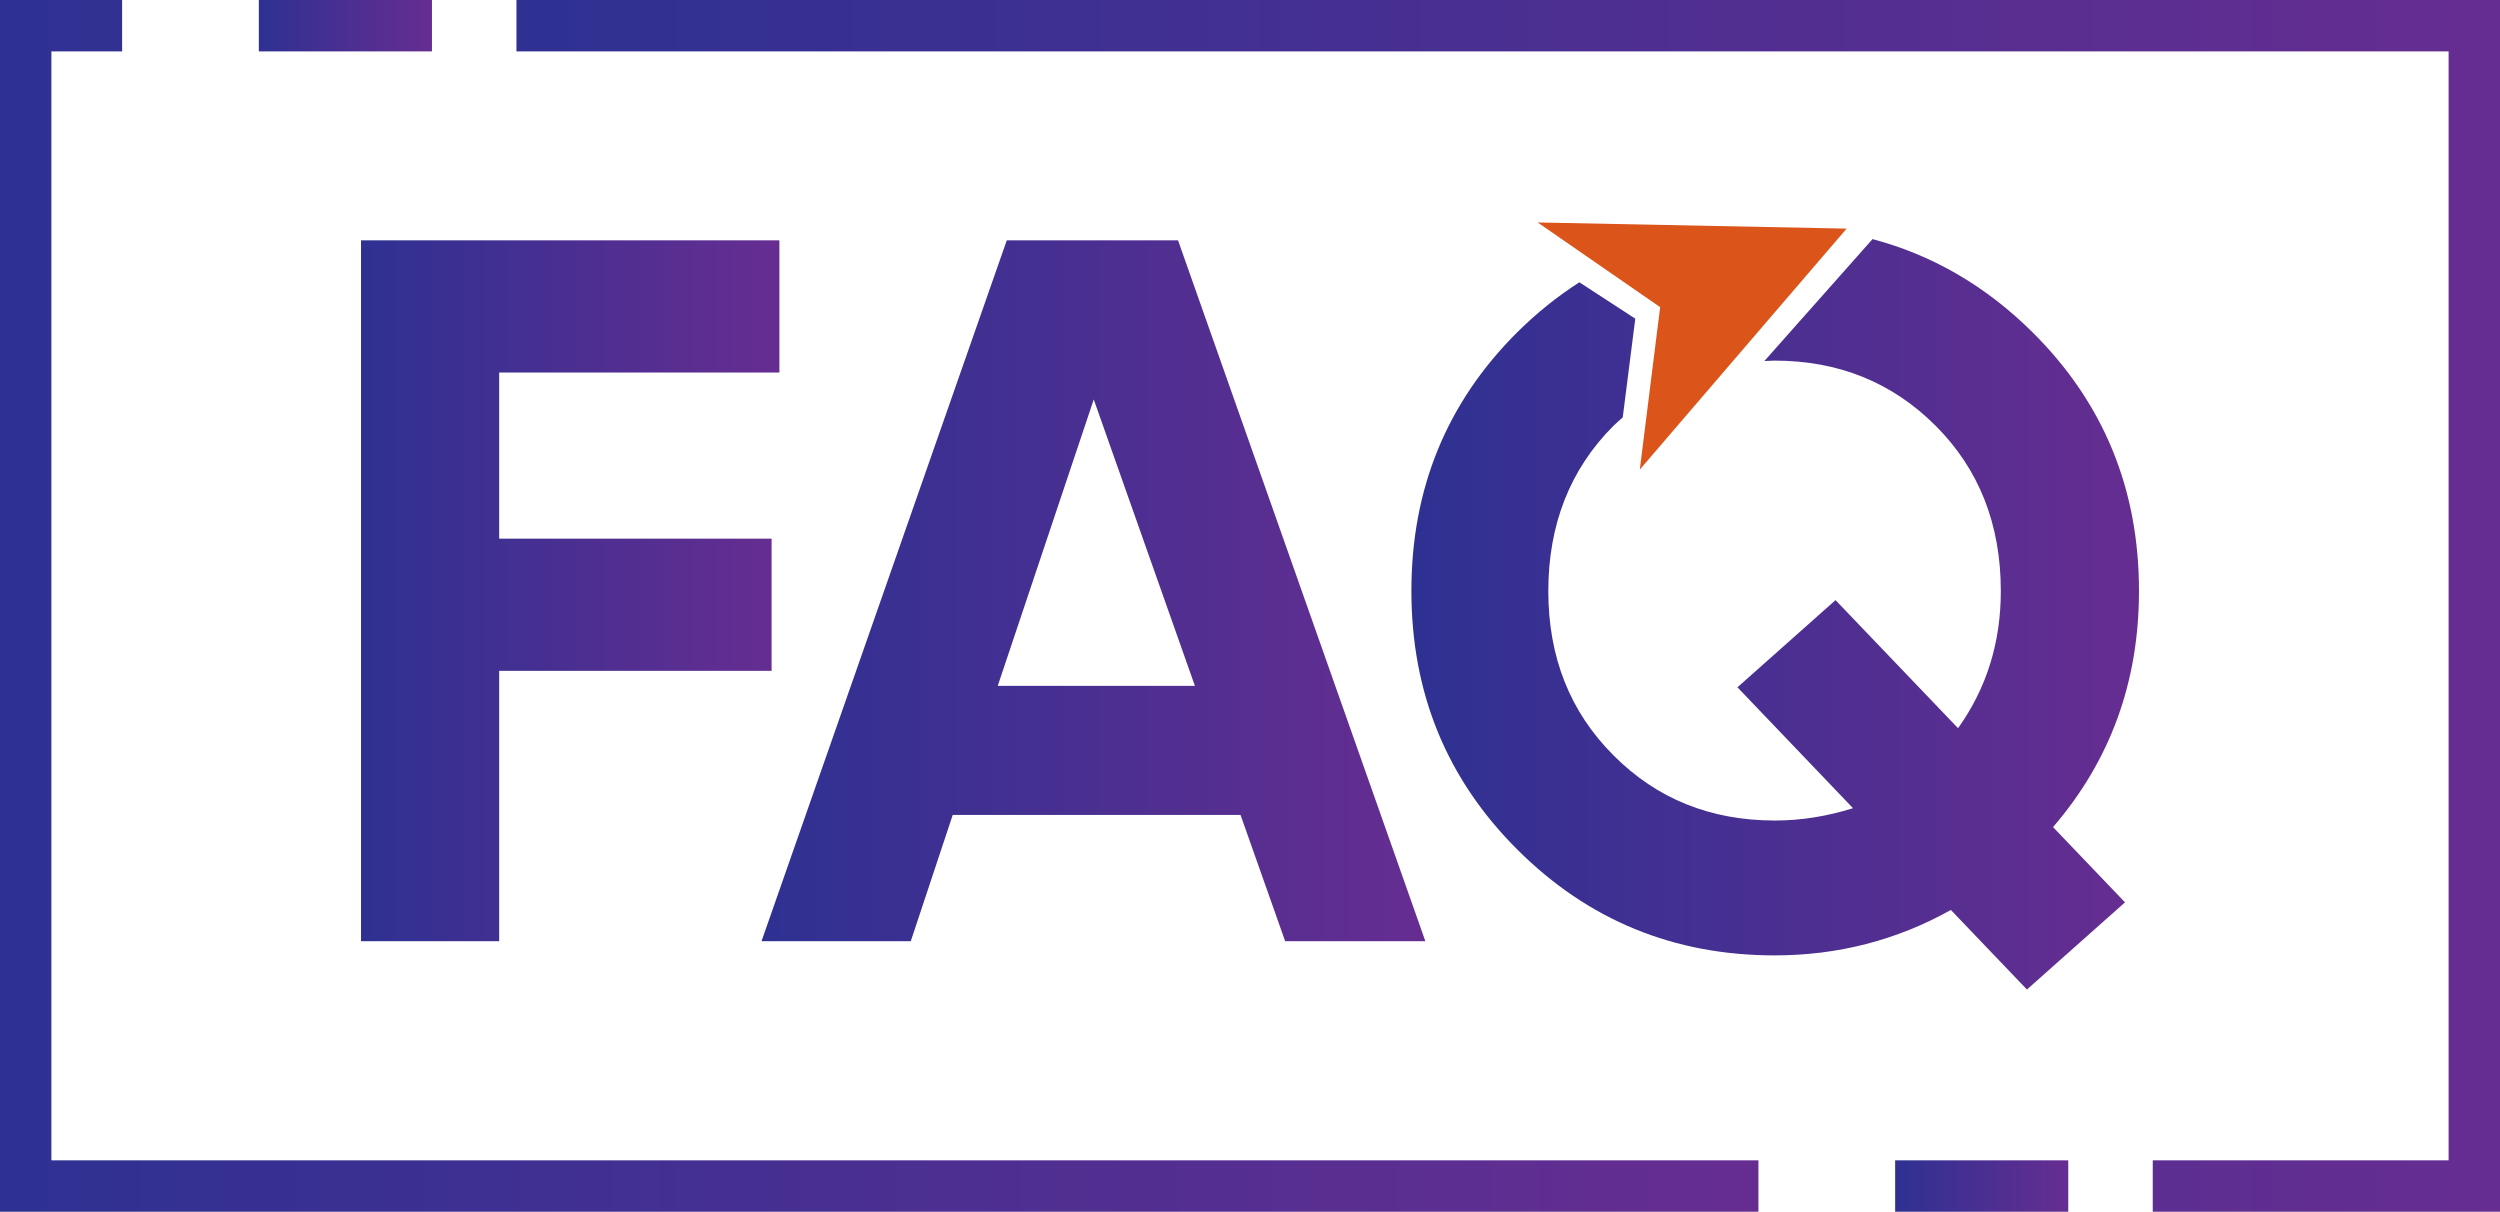 <svg xmlns="http://www.w3.org/2000/svg" xmlns:xlink="http://www.w3.org/1999/xlink" id="Layer_2" data-name="Layer 2" viewBox="0 0 121.6 58.94"><defs><style>      .cls-1 {        fill: url(#linear-gradient-7);      }      .cls-2 {        fill: url(#linear-gradient-5);      }      .cls-3 {        fill: url(#linear-gradient-6);      }      .cls-4 {        fill: url(#linear-gradient-4);      }      .cls-5 {        fill: url(#linear-gradient-3);      }      .cls-6 {        fill: url(#linear-gradient-2);      }      .cls-7 {        fill: url(#linear-gradient);      }      .cls-8 {        fill: #db5419;      }    </style><linearGradient id="linear-gradient" x1="17.56" y1="28.74" x2="37.91" y2="28.74" gradientUnits="userSpaceOnUse"><stop offset="0" stop-color="#2e3192"></stop><stop offset="1" stop-color="#662d91"></stop></linearGradient><linearGradient id="linear-gradient-2" x1="37.04" x2="69.32" xlink:href="#linear-gradient"></linearGradient><linearGradient id="linear-gradient-3" x1="68.64" y1="29.87" x2="104.04" y2="29.87" xlink:href="#linear-gradient"></linearGradient><linearGradient id="linear-gradient-4" x1="0" y1="29.47" x2="85.53" y2="29.47" xlink:href="#linear-gradient"></linearGradient><linearGradient id="linear-gradient-5" x1="12.59" y1="1.25" x2="21.02" y2="1.25" xlink:href="#linear-gradient"></linearGradient><linearGradient id="linear-gradient-6" x1="92.18" y1="57.69" x2="100.61" y2="57.69" xlink:href="#linear-gradient"></linearGradient><linearGradient id="linear-gradient-7" x1="25.12" y1="29.47" x2="121.6" y2="29.47" xlink:href="#linear-gradient"></linearGradient></defs><g id="FAQ"><g><g><path class="cls-7" d="M37.91,18.12h-13.63v8.08h13.25v6.43h-13.25v13.15h-6.72V11.69h20.35v6.43Z"></path><path class="cls-6" d="M62.51,45.78l-2.17-6.14h-14l-2.04,6.14h-7.26l11.93-34.09h8.33l12.03,34.09h-6.81ZM48.53,33.36h9.59l-4.92-13.93-4.67,13.93Z"></path><path class="cls-5" d="M104.04,28.74c0-4.97-1.73-9.16-5.19-12.59-2.27-2.25-4.87-3.75-7.77-4.52l-5.26,5.93c.16,0,.32-.02.49-.02,3.12,0,5.73,1.06,7.84,3.17,2.11,2.11,3.17,4.79,3.17,8.04,0,2.5-.69,4.72-2.08,6.67l-5.96-6.23-4.77,4.24,5.62,5.88c-1.27.4-2.54.6-3.8.6-3.12,0-5.74-1.05-7.85-3.17-2.11-2.11-3.17-4.77-3.17-7.99s1.05-5.92,3.17-8.04c.15-.15.3-.27.45-.41l.61-4.8-2.72-1.77c-1.06.68-2.06,1.48-3.01,2.42-3.44,3.42-5.16,7.62-5.16,12.59s1.72,9.16,5.16,12.59c3.44,3.43,7.61,5.14,12.51,5.14,3.08,0,5.94-.74,8.57-2.21l3.7,3.87,4.77-4.24-3.5-3.66c2.79-3.24,4.18-7.07,4.18-11.48Z"></path><polygon class="cls-8" points="79.76 22.84 80.75 14.94 74.79 10.82 89.82 11.12 79.76 22.84"></polygon></g><g><polygon class="cls-4" points="85.53 56.44 2.5 56.44 2.5 2.5 5.94 2.5 5.94 0 0 0 0 58.94 85.53 58.94 85.53 56.44"></polygon><rect class="cls-2" x="12.59" width="8.42" height="2.5"></rect><rect class="cls-3" x="92.18" y="56.44" width="8.42" height="2.5"></rect><polygon class="cls-1" points="25.12 0 25.12 2.5 119.1 2.5 119.1 56.44 104.71 56.44 104.71 58.94 121.6 58.94 121.6 0 25.12 0"></polygon></g></g></g></svg>